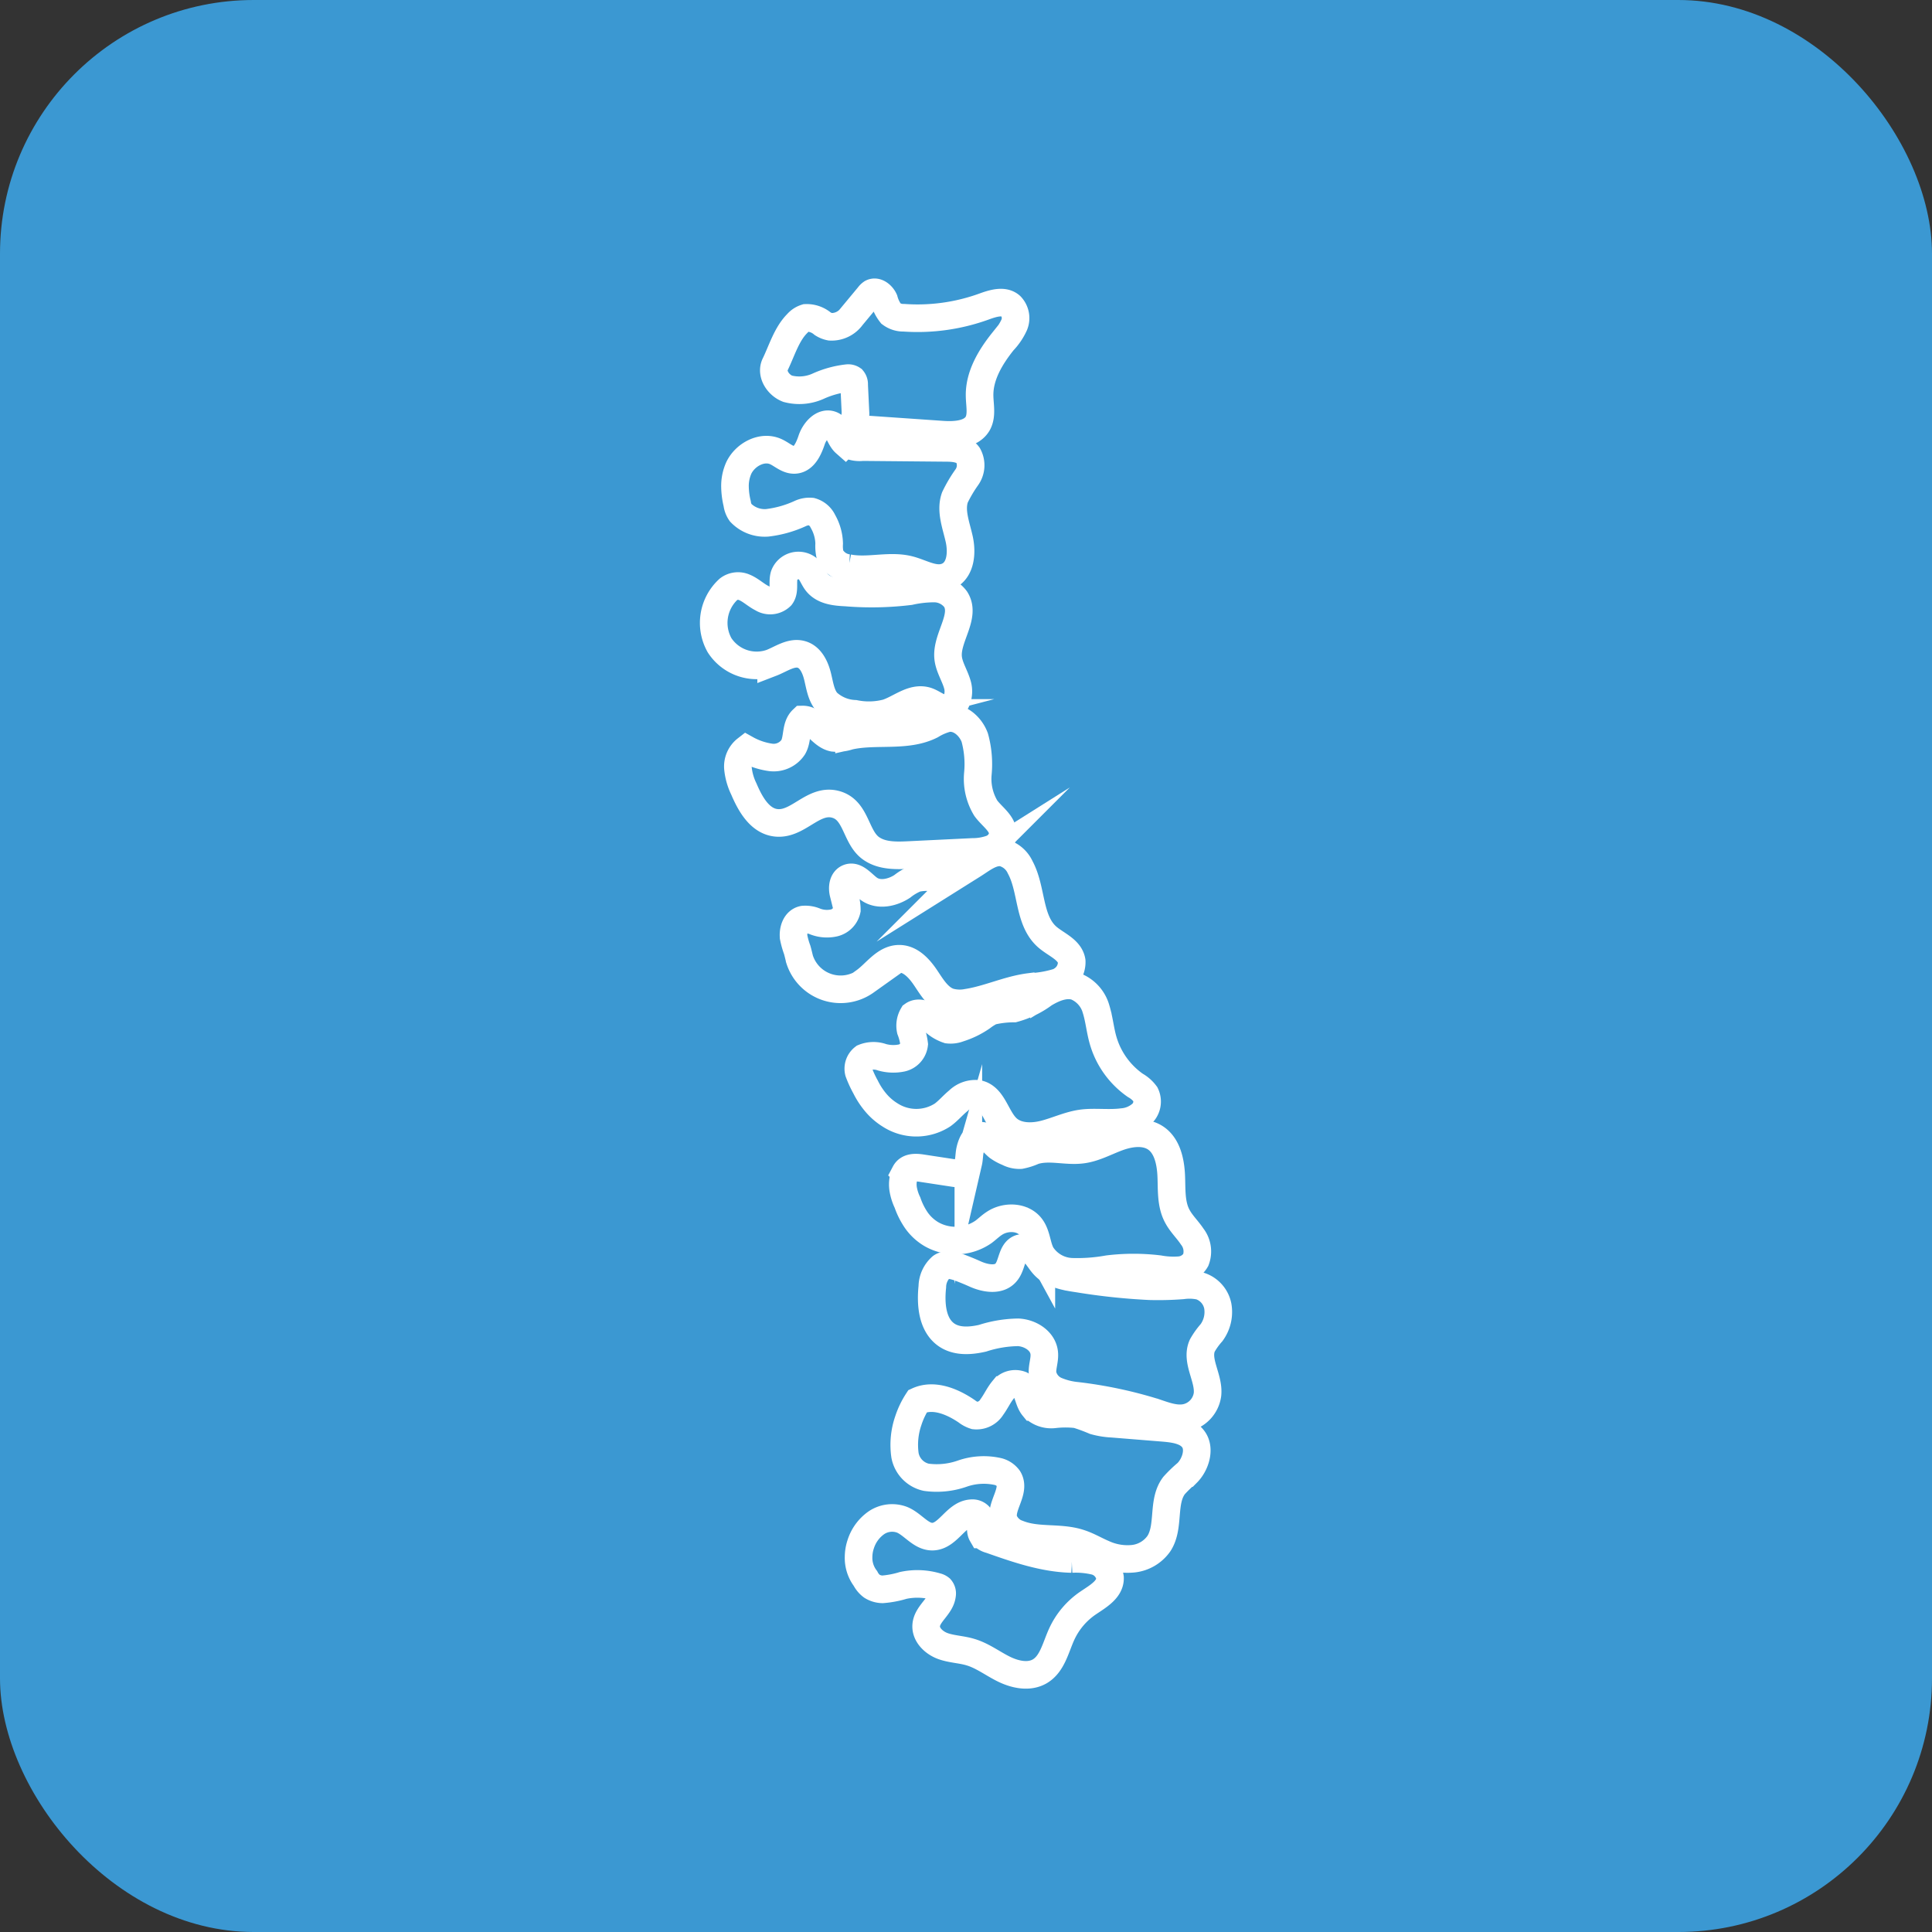 <svg id="Layer_1" data-name="Layer 1" xmlns="http://www.w3.org/2000/svg" viewBox="0 0 280 280"><rect x="0" y="0" width="280" height="280" fill="#333333" stroke="none"/><defs><style>.cls-1{fill:#3b98d2;}.cls-2{fill:none;stroke:#fff;stroke-miterlimit:10;stroke-width:4px;}</style></defs><rect class="cls-1" width="280" height="280" rx="36.77"/><path class="cls-2" d="M122.35,58c-.66,1.34.4,3,1.8,3.54a6.64,6.64,0,0,0,4.38-.35A14,14,0,0,1,132.84,60a1.07,1.07,0,0,1,.7.18,1.09,1.09,0,0,1,.25.79l.2,4.18a1.91,1.91,0,0,0,2.12,2.32l10.42.72c1.9.13,4.22,0,5.16-1.6.66-1.18.3-2.64.28-4-.06-2.94,1.57-5.64,3.41-7.94A8.49,8.49,0,0,0,157,52.25a2.53,2.53,0,0,0-.52-2.7c-1-.9-2.61-.38-3.9.09A28.28,28.28,0,0,1,141,51.25a3,3,0,0,1-1.87-.59,5.51,5.51,0,0,1-1-2c-.31-.7-1.12-1.35-1.78-1a1.71,1.71,0,0,0-.43.42l-2.49,3a3.59,3.59,0,0,1-3.1,1.48,3.06,3.06,0,0,1-1.1-.44,3.56,3.56,0,0,0-2.44-.85,2.69,2.69,0,0,0-1.23.8C124,53.62,123.32,56,122.35,58Z" transform="translate(-10 -5.2)"/><path class="cls-2" d="M117.08,73c.94-1.94,3.38-3.23,5.34-2.35.94.42,1.77,1.28,2.8,1.2,1.33-.1,2-1.66,2.42-2.91s1.64-2.66,2.87-2.15c1,.43,1.17,1.89,2,2.62A3.73,3.73,0,0,0,135,70l12.07.11c1.18,0,2.54.11,3.23,1.07a3,3,0,0,1-.19,3.2,19.6,19.6,0,0,0-1.72,2.92c-.67,1.91.17,4,.62,6s.24,4.5-1.59,5.38-3.74-.41-5.63-.9c-2.87-.75-5.94.32-8.84-.25a3.32,3.32,0,0,1-2.65-1.88,5.91,5.91,0,0,1-.13-1.68,6.79,6.79,0,0,0-.9-3.2,2.63,2.63,0,0,0-1.67-1.43,3.13,3.13,0,0,0-1.61.28,15.89,15.89,0,0,1-4.78,1.35,4.82,4.82,0,0,1-3.87-1.47,2.91,2.91,0,0,1-.5-1.31,11,11,0,0,1-.32-2.42A6.4,6.4,0,0,1,117.08,73Z" transform="translate(-10 -5.2)"/><path class="cls-2" d="M117.87,90.32c.93.38,1.66,1.12,2.56,1.57a2.22,2.22,0,0,0,2.75-.29c.6-.81.18-2,.47-3a2.2,2.2,0,0,1,3.39-1c.63.56.86,1.45,1.41,2.09,1,1.15,2.65,1.31,4.15,1.38a45.28,45.28,0,0,0,9.24-.18,16.53,16.53,0,0,1,3.56-.4,3.9,3.9,0,0,1,3.09,1.55c1.58,2.47-1.37,5.56-1.08,8.48.14,1.39,1,2.61,1.37,4s-.18,3.21-1.57,3.36c-1.06.12-1.93-.79-2.94-1.1-2-.59-3.79,1.1-5.73,1.74a10.32,10.32,0,0,1-4.66.13,6.25,6.25,0,0,1-4-1.66c-.9-1-1.07-2.47-1.4-3.79s-1-2.75-2.29-3.14c-1.5-.46-3,.67-4.43,1.22a6.41,6.41,0,0,1-7.47-2.56,6.61,6.61,0,0,1,1.29-8.12A2.27,2.27,0,0,1,117.87,90.32Z" transform="translate(-10 -5.2)"/><path class="cls-2" d="M141.67,129.12l9.29-.45a8,8,0,0,0,2.71-.46,2.61,2.61,0,0,0,1.66-2.05c.12-1.56-1.54-2.57-2.46-3.83a8.2,8.2,0,0,1-1.15-5,14.54,14.54,0,0,0-.45-5.23c-.61-1.66-2.24-3.1-4-2.8a8.58,8.58,0,0,0-2.32,1c-3.6,1.81-8,.68-11.9,1.57a5.3,5.3,0,0,1-2.29.26c-1.73-.36-2.69-2.68-4.45-2.65-1.06,1-.65,2.78-1.35,4a3.4,3.4,0,0,1-3.25,1.49,10.14,10.14,0,0,1-3.55-1.19,3.16,3.16,0,0,0-1.21,2.78,8.82,8.82,0,0,0,.86,3c.93,2.19,2.32,4.65,4.69,4.89,3.17.33,5.34-3.51,8.55-2.69s2.86,5,5.42,6.54C138,129.26,140,129.2,141.67,129.12Z" transform="translate(-10 -5.2)"/><path class="cls-2" d="M135.32,147.42c1.64-1.18,2.93-3.26,5-3.27,1.65,0,2.92,1.41,3.84,2.78s1.83,2.93,3.39,3.47a5.56,5.56,0,0,0,2.63.11c3.05-.47,5.9-1.87,9-2.27a16,16,0,0,0,4-.66,3.1,3.1,0,0,0,2.14-3.08c-.27-1.69-2.25-2.38-3.54-3.5-2.76-2.42-2.18-6.89-3.93-10.11a3.84,3.84,0,0,0-2.49-2.11c-1.59-.3-3,.91-4.37,1.77a11.62,11.62,0,0,1-6.12,1.79,7.09,7.09,0,0,0-2.11.15,8.12,8.12,0,0,0-2,1.17c-1.42.93-3.38,1.36-4.78.4-1-.7-2-2.12-3.1-1.59-.74.36-.84,1.4-.64,2.2a6.22,6.22,0,0,1,.49,2.41,2.47,2.47,0,0,1-1.83,1.87,4.74,4.74,0,0,1-2.71-.18,3.65,3.65,0,0,0-1.77-.3c-1.13.22-1.51,1.56-1.4,2.56a12,12,0,0,0,.52,1.84c.13.45.23.92.35,1.38a6.24,6.24,0,0,0,9.56,3.17Z" transform="translate(-10 -5.2)"/><path class="cls-2" d="M139,166.79a7,7,0,0,0,7.6,0c.83-.6,1.49-1.41,2.29-2.06a3.54,3.54,0,0,1,2.83-1c2.21.42,2.59,3.46,4.25,5,1.38,1.27,3.5,1.31,5.31.86s3.53-1.29,5.38-1.57,4,.06,6-.2a4.76,4.76,0,0,0,2.81-1.19,2.43,2.43,0,0,0,.54-2.83,4.61,4.61,0,0,0-1.47-1.3,12,12,0,0,1-4.68-6.56c-.42-1.47-.55-3-1-4.46a5,5,0,0,0-2.92-3.31c-1.55-.49-3.23.21-4.63,1.06a13,13,0,0,1-4.37,2.13,14.29,14.29,0,0,0-3.28.39,8.25,8.25,0,0,0-1.37.86,12.18,12.18,0,0,1-3.3,1.61,3.34,3.34,0,0,1-1.59.21,5.59,5.59,0,0,1-2.41-1.59c-.75-.63-1.88-1.09-2.67-.52a3,3,0,0,0-.35,2.15,8.53,8.53,0,0,1,.52,2.06,2.32,2.32,0,0,1-1.81,2,6,6,0,0,1-2.84-.1,3.75,3.75,0,0,0-2.66.06,2,2,0,0,0-.73,2.07,15.21,15.21,0,0,0,1,2.18,11.25,11.25,0,0,0,1.42,2.19A8.68,8.68,0,0,0,139,166.79Z" transform="translate(-10 -5.2)"/><path class="cls-2" d="M145.1,184.13a7.1,7.1,0,0,0,7.44-.4c.54-.4,1-.87,1.58-1.24,1.64-1.09,4.16-1,5.32.59.83,1.13.81,2.69,1.48,3.92a5.48,5.48,0,0,0,4.41,2.52,25.2,25.2,0,0,0,5.26-.39,30.53,30.53,0,0,1,7.4,0,11.47,11.47,0,0,0,2.92.16,3,3,0,0,0,2.39-1.48,3.5,3.5,0,0,0-.52-3.4c-.66-1-1.56-1.84-2.13-2.9-1-1.8-.81-4-.91-6s-.59-4.3-2.3-5.41c-1.55-1-3.63-.73-5.38-.1s-3.41,1.59-5.26,1.82c-2.32.3-4.76-.55-7,.18a8.67,8.67,0,0,1-1.91.61,3.53,3.53,0,0,1-1.8-.41,6.76,6.76,0,0,1-1.45-.79c-.74-.61-1.33-1.55-2.38-1.6s-1.55,1.4-1.71,2.27c-.09.53-.09,1.08-.21,1.6a3,3,0,0,1-.69,1.22c-.36.45-.78.4-1.35.32l-4.65-.71c-.87-.14-2-.22-2.47.67a4.31,4.31,0,0,0-.27,2.44,7.31,7.31,0,0,0,.61,1.87,10.7,10.7,0,0,0,1.25,2.51A7,7,0,0,0,145.1,184.13Z" transform="translate(-10 -5.2)"/><path class="cls-2" d="M151.36,189.85c1.49.66,3.5,1,4.51-.32.85-1.07.74-3,2-3.42a2.06,2.06,0,0,1,2.05.71c.53.55.9,1.25,1.43,1.8,1.24,1.31,3.16,1.63,4.94,1.89a90.66,90.66,0,0,0,10.38,1.1,45.9,45.9,0,0,0,4.69-.12,7.33,7.33,0,0,1,2.56.09,3.84,3.84,0,0,1,2.57,2.9,5.06,5.06,0,0,1-.9,3.85,11,11,0,0,0-1.34,1.87c-1,2.21,1,4.69.75,7.09a4,4,0,0,1-3,3.35c-1.55.37-3.15-.25-4.66-.76a62.71,62.71,0,0,0-11.28-2.39,10.06,10.06,0,0,1-3-.75,3.33,3.33,0,0,1-1.94-2.31c-.17-1,.33-2.09.22-3.14-.17-1.75-2-2.91-3.77-3a17.51,17.51,0,0,0-5.18.86c-1.71.39-3.63.53-5.11-.42-2.18-1.41-2.43-4.47-2.16-7.05a3.91,3.91,0,0,1,1.32-2.87c.77-.55,2.1-.11,2.88.19S150.69,189.55,151.36,189.85Z" transform="translate(-10 -5.2)"/><path class="cls-2" d="M143,208.25c2.3-1.06,5,.05,7.1,1.48a3.67,3.67,0,0,0,1.17.62,2.59,2.59,0,0,0,2.48-1.24c.58-.79,1-1.73,1.6-2.46a2.25,2.25,0,0,1,2.61-.74c1.09.6,1,2.22,1.8,3.2a3.61,3.61,0,0,0,3,1.07,14.1,14.1,0,0,1,3.31,0,26,26,0,0,1,2.55.94,11.64,11.64,0,0,0,2.62.42l7.43.6c1.62.14,3.47.4,4.36,1.76s.25,3.54-1,4.79a17.86,17.86,0,0,0-1.88,1.81c-1.77,2.33-.6,5.93-2.18,8.39a5.23,5.23,0,0,1-3.72,2.21,8.38,8.38,0,0,1-4.35-.73c-1.11-.47-2.15-1.1-3.29-1.48-2.86-1-6.09-.27-8.91-1.34a3.43,3.43,0,0,1-2.25-2.07c-.54-2,1.79-4.2.7-6a2.66,2.66,0,0,0-1.47-1,9.42,9.42,0,0,0-5.22.29,11.21,11.21,0,0,1-5.21.53,4,4,0,0,1-3.09-3.18,10.74,10.74,0,0,1,.47-5A12.07,12.07,0,0,1,143,208.25Z" transform="translate(-10 -5.2)"/><path class="cls-2" d="M134.74,229A6,6,0,0,1,137,225.9a4.08,4.08,0,0,1,3.72-.45c1.6.65,2.74,2.5,4.46,2.45,2.23-.07,3.36-3.26,5.59-3.39a1.33,1.33,0,0,1,1.1.37c.62.7,0,1.91.46,2.7a2.17,2.17,0,0,0,1.19.75c3.83,1.35,7.73,2.71,11.79,2.81a12.08,12.08,0,0,1,3.4.31,2.91,2.91,0,0,1,2.16,2.39c.08,1.72-1.8,2.74-3.22,3.71a11,11,0,0,0-3.78,4.49c-.89,1.94-1.36,4.34-3.21,5.4-1.57.89-3.57.45-5.19-.35s-3.09-1.94-4.82-2.45c-1.31-.4-2.73-.42-4-.88s-2.52-1.61-2.42-3c.12-1.68,2.11-2.74,2.3-4.42a1.08,1.08,0,0,0-.25-.92,1.36,1.36,0,0,0-.54-.26,9.8,9.8,0,0,0-4.84-.19,13.84,13.84,0,0,1-3,.57,3,3,0,0,1-1.53-.45,3.19,3.19,0,0,1-.94-1.12,4.94,4.94,0,0,1-1-3.1A6,6,0,0,1,134.74,229Z" transform="translate(-10 -5.2)"/></svg>